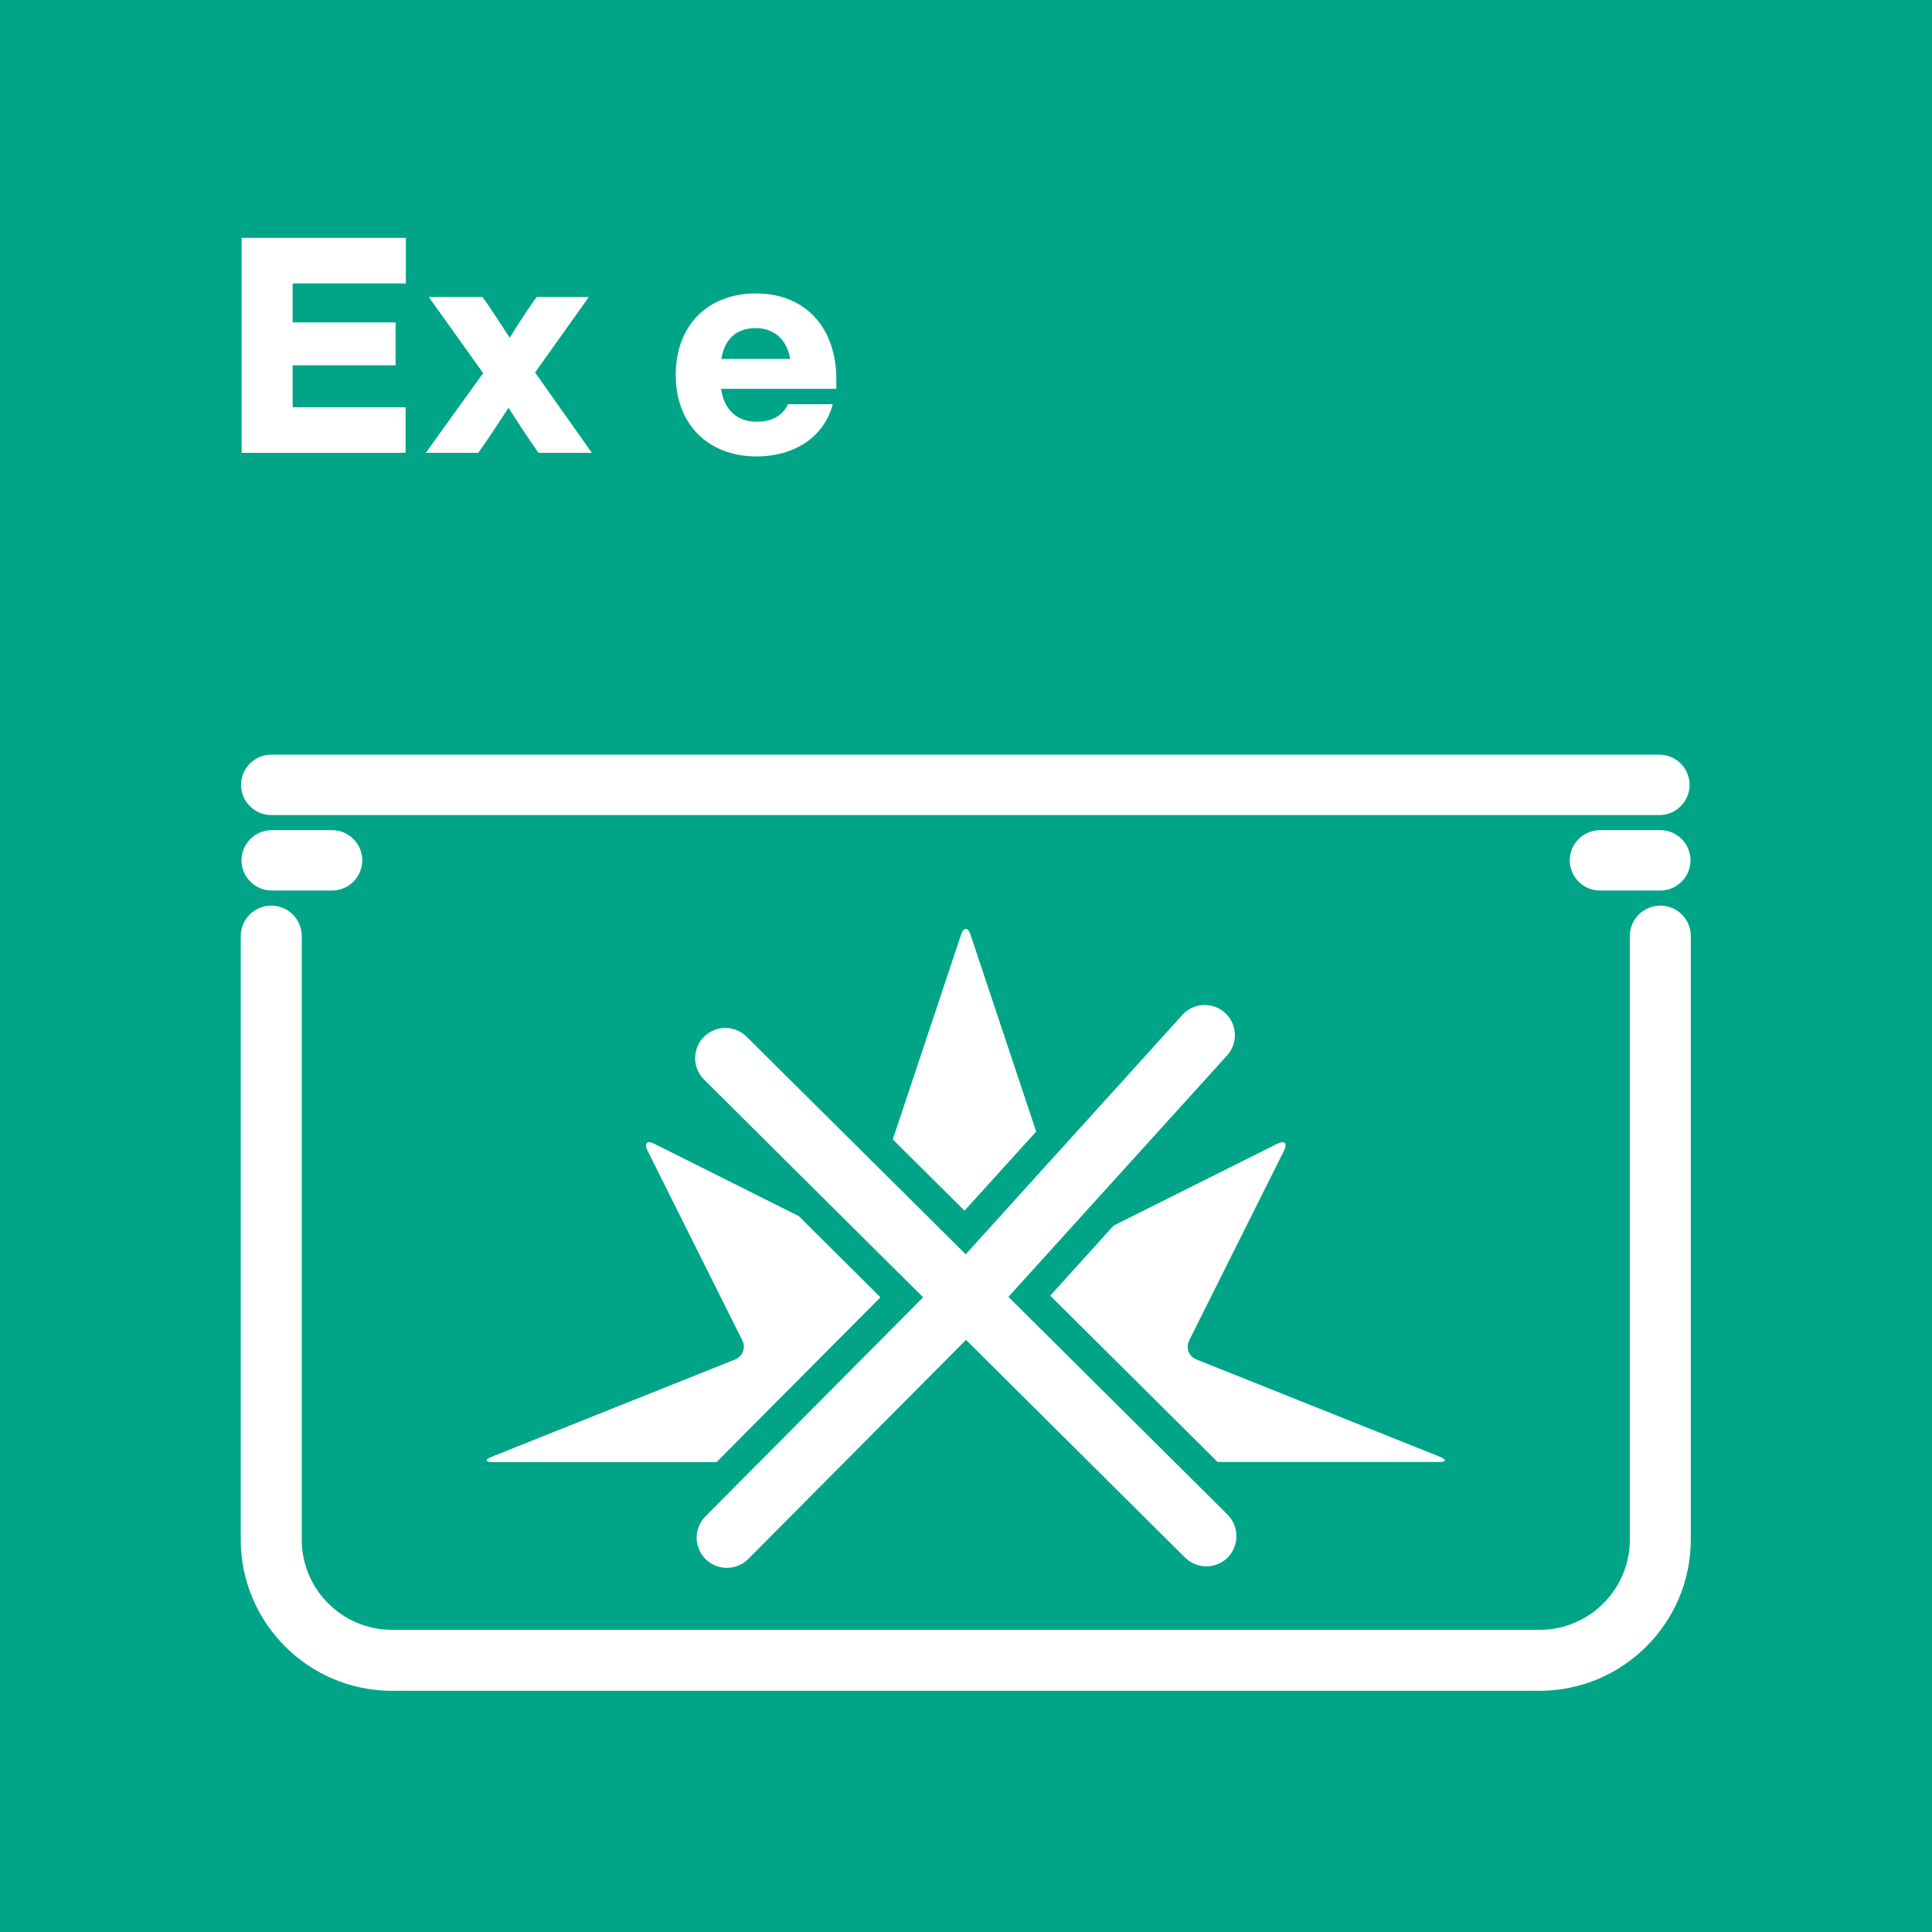 <?xml version="1.0" encoding="utf-8"?>
<!-- Generator: Adobe Illustrator 25.2.3, SVG Export Plug-In . SVG Version: 6.00 Build 0)  -->
<svg version="1.1" xmlns="http://www.w3.org/2000/svg" xmlns:xlink="http://www.w3.org/1999/xlink" x="0px" y="0px"
	 viewBox="0 0 128 128" style="enable-background:new 0 0 128 128;" xml:space="preserve">
<style type="text/css">
	.st0{fill:#00A587;}
	.st1{fill:#FFFFFF;}
	.st2{display:none;}
	
		.st3{display:inline;fill:#425563;stroke:#425563;stroke-width:0.2;stroke-linecap:round;stroke-linejoin:round;stroke-miterlimit:10;}
</style>
<g id="grün">
	<rect y="0" class="st0" width="128" height="128"/>
</g>
<g id="Icons">
	<g>
		<path class="st1" d="M19.39,18.78v2.58h6.82v2.84h-6.82v2.78h7.48V30H16.01V15.76h10.88v3.02H19.39z"/>
		<path class="st1" d="M39.21,30h-3.54l-0.26-0.38c-0.6-0.86-1.16-1.74-1.72-2.6c-0.56,0.86-1.14,1.74-1.74,2.6L31.69,30h-3.48
			l3.8-5.28l-3.6-5.04h3.56l0.38,0.54c0.48,0.72,0.96,1.44,1.42,2.16c0.44-0.72,0.92-1.46,1.4-2.16l0.38-0.54h3.46l-3.56,5L39.21,30
			z"/>
		<path class="st1" d="M55.41,25.76h-7.64c0.22,1.48,1.14,2.18,2.36,2.18c1.04,0,1.72-0.42,2.08-1.16h2.96
			c-0.56,2.18-2.56,3.46-5.04,3.46c-3.2,0-5.36-2.12-5.36-5.4c0-3.26,2.1-5.4,5.32-5.4s5.32,2.22,5.32,5.7V25.76z M47.79,23.78h4.56
			c-0.22-1.28-1.04-2.04-2.3-2.04C48.91,21.74,48.03,22.34,47.79,23.78z"/>
	</g>
	<path class="st1" d="M102,112.02H25.97c-5.52,0-10.02-4.49-10.02-10.02V62.02c0-1.11,0.9-2.02,2.02-2.02s2.02,0.9,2.02,2.02V102
		c0,3.3,2.68,5.98,5.98,5.98H102c3.3,0,5.98-2.68,5.98-5.98V62.02c0-1.11,0.9-2.02,2.02-2.02s2.02,0.9,2.02,2.02V102
		C112.02,107.52,107.52,112.02,102,112.02z"/>
	<path class="st1" d="M109.94,54H17.97c-1.1,0-2-0.9-2-2s0.9-2,2-2h91.97c1.1,0,2,0.9,2,2S111.04,54,109.94,54z"/>
	<g>
		<g>
			<path class="st1" d="M95.36,96.5l-16.09-6.43c-0.51-0.2-0.73-0.77-0.48-1.27l6.28-12.57c0.25-0.49,0.04-0.69-0.45-0.45
				l-10.84,5.42l-4.2,4.64l11.09,11.02h14.62C95.84,96.87,95.87,96.7,95.36,96.5z"/>
			<path class="st1" d="M58.33,85.95l-5.41-5.38l-9.57-4.79c-0.49-0.25-0.69-0.04-0.45,0.45l6.28,12.57
				c0.25,0.49,0.03,1.06-0.48,1.27L32.61,96.5c-0.51,0.2-0.48,0.37,0.07,0.37h14.79L58.33,85.95z"/>
			<path class="st1" d="M63.9,80.21l4.75-5.24L64.3,61.93c-0.17-0.52-0.46-0.52-0.63,0l-4.52,13.56L63.9,80.21z"/>
		</g>
		<path class="st1" d="M81.33,100.35L66.81,85.92L81.23,70c0.78-0.78,0.78-2.05,0-2.83c-0.78-0.78-2.05-0.78-2.83,0L63.98,83.1
			L49.47,68.69c-0.78-0.78-2.05-0.78-2.83,0c-0.78,0.78-0.78,2.05,0,2.83l14.52,14.43l-14.42,14.51c-0.78,0.78-0.78,2.05,0,2.83
			s2.05,0.78,2.83,0l14.43-14.52l14.51,14.42c0.78,0.78,2.05,0.78,2.83,0C82.11,102.39,82.11,101.13,81.33,100.35z"/>
	</g>
	<path class="st1" d="M22,59h-4c-1.1,0-2-0.9-2-2s0.9-2,2-2h4c1.1,0,2,0.9,2,2S23.1,59,22,59z"/>
	<path class="st1" d="M110,59h-4c-1.1,0-2-0.9-2-2s0.9-2,2-2h4c1.1,0,2,0.9,2,2S111.1,59,110,59z"/>
</g>
</svg>
